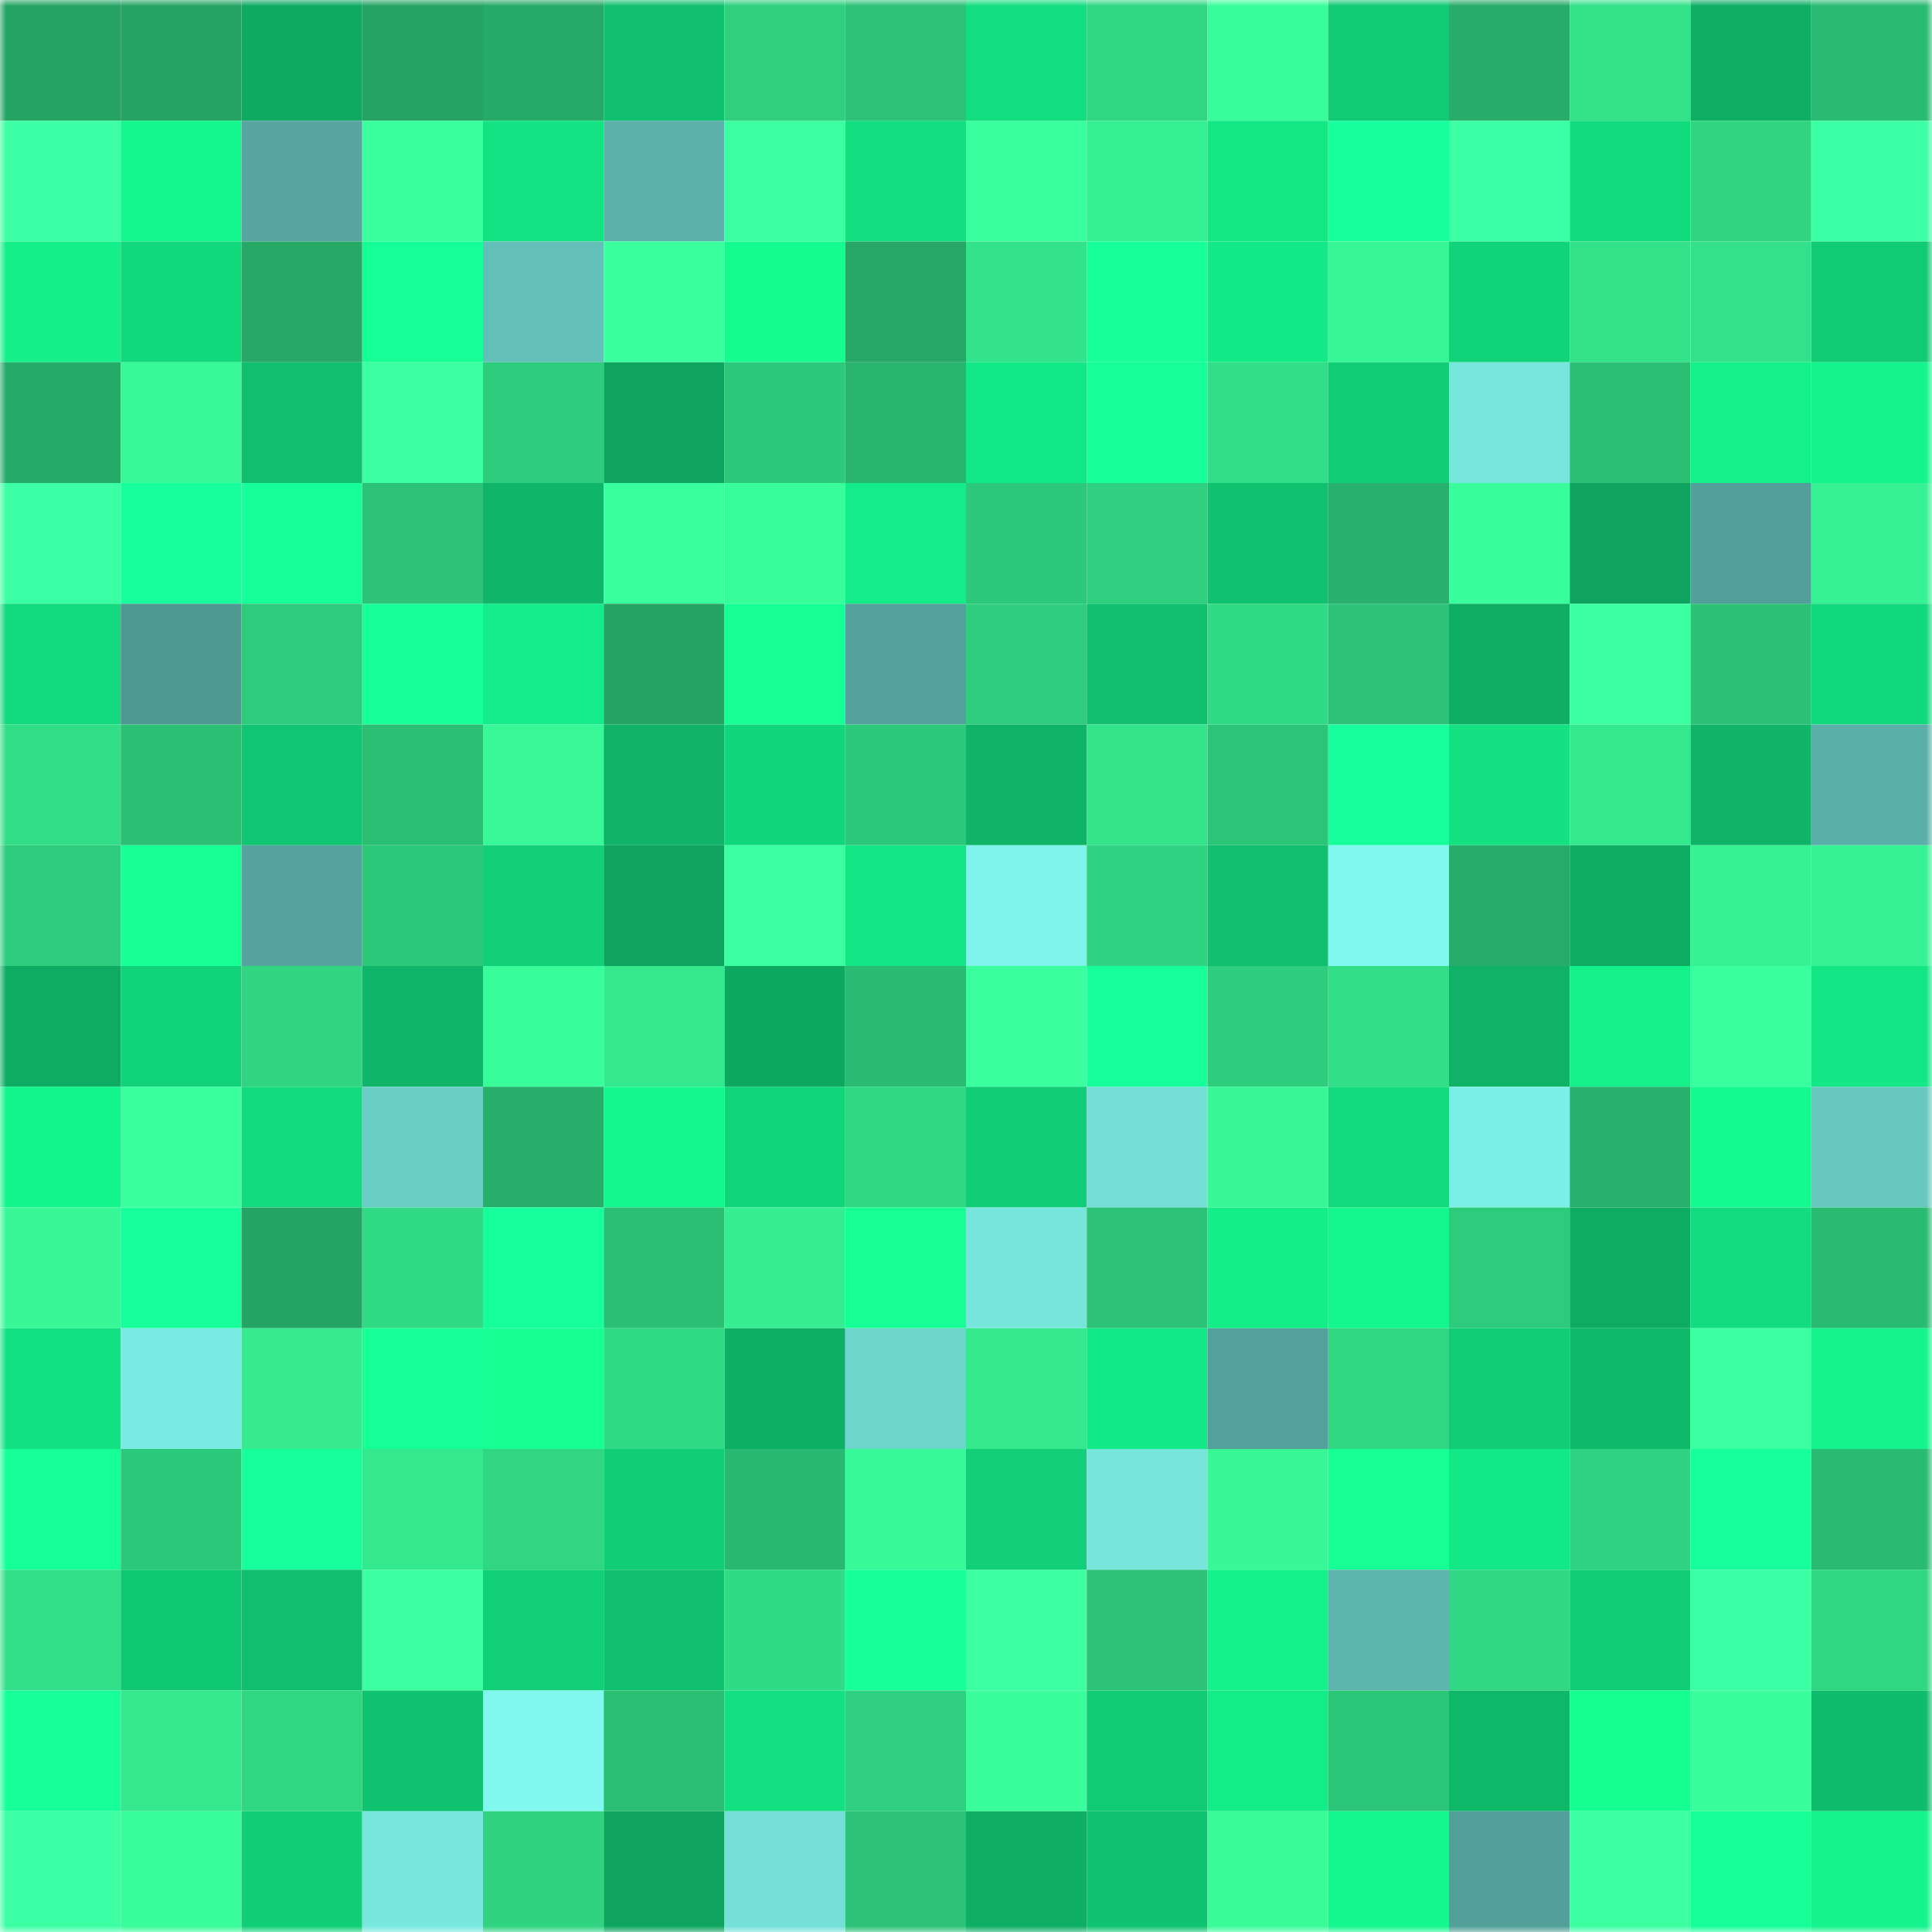 <svg viewBox="0 0 160 160" fill="none" role="img" xmlns="http://www.w3.org/2000/svg" width="240" height="240" name="lens%2C07643.lens"><mask id="832228396" mask-type="alpha" maskUnits="userSpaceOnUse" x="0" y="0" width="160" height="160"><rect width="160" height="160" fill="#FFFFFF"></rect></mask><g mask="url(#832228396)"><rect x="0" y="0" width="10" height="10" fill="#25a464"></rect><rect x="10" y="0" width="10" height="10" fill="#25a464"></rect><rect x="20" y="0" width="10" height="10" fill="#0eaa62"></rect><rect x="30" y="0" width="10" height="10" fill="#25a464"></rect><rect x="40" y="0" width="10" height="10" fill="#26aa68"></rect><rect x="50" y="0" width="10" height="10" fill="#10c06e"></rect><rect x="60" y="0" width="10" height="10" fill="#2fcf7e"></rect><rect x="70" y="0" width="10" height="10" fill="#2cc277"></rect><rect x="80" y="0" width="10" height="10" fill="#12dd7f"></rect><rect x="90" y="0" width="10" height="10" fill="#30d783"></rect><rect x="100" y="0" width="10" height="10" fill="#39fd9b"></rect><rect x="110" y="0" width="10" height="10" fill="#11ca74"></rect><rect x="120" y="0" width="10" height="10" fill="#27ac69"></rect><rect x="130" y="0" width="10" height="10" fill="#33e189"></rect><rect x="140" y="0" width="10" height="10" fill="#0eaf65"></rect><rect x="150" y="0" width="10" height="10" fill="#2abb72"></rect><rect x="0" y="10" width="10" height="10" fill="#3cffa3"></rect><rect x="10" y="10" width="10" height="10" fill="#14f78e"></rect><rect x="20" y="10" width="10" height="10" fill="#56a69f"></rect><rect x="30" y="10" width="10" height="10" fill="#3aff9e"></rect><rect x="40" y="10" width="10" height="10" fill="#13e383"></rect><rect x="50" y="10" width="10" height="10" fill="#5cb2ab"></rect><rect x="60" y="10" width="10" height="10" fill="#3bffa0"></rect><rect x="70" y="10" width="10" height="10" fill="#12df80"></rect><rect x="80" y="10" width="10" height="10" fill="#3aff9e"></rect><rect x="90" y="10" width="10" height="10" fill="#36ef92"></rect><rect x="100" y="10" width="10" height="10" fill="#13e885"></rect><rect x="110" y="10" width="10" height="10" fill="#16ff9c"></rect><rect x="120" y="10" width="10" height="10" fill="#3cffa4"></rect><rect x="130" y="10" width="10" height="10" fill="#12db7e"></rect><rect x="140" y="10" width="10" height="10" fill="#30d481"></rect><rect x="150" y="10" width="10" height="10" fill="#3dffa4"></rect><rect x="0" y="20" width="10" height="10" fill="#14ef89"></rect><rect x="10" y="20" width="10" height="10" fill="#12d87c"></rect><rect x="20" y="20" width="10" height="10" fill="#26a967"></rect><rect x="30" y="20" width="10" height="10" fill="#15ff96"></rect><rect x="40" y="20" width="10" height="10" fill="#63c0b8"></rect><rect x="50" y="20" width="10" height="10" fill="#3aff9e"></rect><rect x="60" y="20" width="10" height="10" fill="#15fb90"></rect><rect x="70" y="20" width="10" height="10" fill="#26a766"></rect><rect x="80" y="20" width="10" height="10" fill="#33e38b"></rect><rect x="90" y="20" width="10" height="10" fill="#16ff98"></rect><rect x="100" y="20" width="10" height="10" fill="#13e986"></rect><rect x="110" y="20" width="10" height="10" fill="#37f696"></rect><rect x="120" y="20" width="10" height="10" fill="#11d47a"></rect><rect x="130" y="20" width="10" height="10" fill="#33e189"></rect><rect x="140" y="20" width="10" height="10" fill="#32e189"></rect><rect x="150" y="20" width="10" height="10" fill="#11ca74"></rect><rect x="0" y="30" width="10" height="10" fill="#26aa68"></rect><rect x="10" y="30" width="10" height="10" fill="#38f998"></rect><rect x="20" y="30" width="10" height="10" fill="#10bf6e"></rect><rect x="30" y="30" width="10" height="10" fill="#3bffa0"></rect><rect x="40" y="30" width="10" height="10" fill="#2ecd7d"></rect><rect x="50" y="30" width="10" height="10" fill="#0ea45f"></rect><rect x="60" y="30" width="10" height="10" fill="#2dc87a"></rect><rect x="70" y="30" width="10" height="10" fill="#29b56e"></rect><rect x="80" y="30" width="10" height="10" fill="#13e886"></rect><rect x="90" y="30" width="10" height="10" fill="#16ff98"></rect><rect x="100" y="30" width="10" height="10" fill="#32de88"></rect><rect x="110" y="30" width="10" height="10" fill="#11cd76"></rect><rect x="120" y="30" width="10" height="10" fill="#77e6dd"></rect><rect x="130" y="30" width="10" height="10" fill="#2bbf74"></rect><rect x="140" y="30" width="10" height="10" fill="#14f18a"></rect><rect x="150" y="30" width="10" height="10" fill="#14f38c"></rect><rect x="0" y="40" width="10" height="10" fill="#3cffa3"></rect><rect x="10" y="40" width="10" height="10" fill="#16ff9c"></rect><rect x="20" y="40" width="10" height="10" fill="#16ff99"></rect><rect x="30" y="40" width="10" height="10" fill="#2cc277"></rect><rect x="40" y="40" width="10" height="10" fill="#0fb669"></rect><rect x="50" y="40" width="10" height="10" fill="#3aff9e"></rect><rect x="60" y="40" width="10" height="10" fill="#39fd9b"></rect><rect x="70" y="40" width="10" height="10" fill="#13ec88"></rect><rect x="80" y="40" width="10" height="10" fill="#2dc97b"></rect><rect x="90" y="40" width="10" height="10" fill="#2fd07f"></rect><rect x="100" y="40" width="10" height="10" fill="#10c270"></rect><rect x="110" y="40" width="10" height="10" fill="#28b16c"></rect><rect x="120" y="40" width="10" height="10" fill="#39fe9b"></rect><rect x="130" y="40" width="10" height="10" fill="#0ea45f"></rect><rect x="140" y="40" width="10" height="10" fill="#53a09a"></rect><rect x="150" y="40" width="10" height="10" fill="#36f294"></rect><rect x="0" y="50" width="10" height="10" fill="#12d97d"></rect><rect x="10" y="50" width="10" height="10" fill="#4f9892"></rect><rect x="20" y="50" width="10" height="10" fill="#2ecb7c"></rect><rect x="30" y="50" width="10" height="10" fill="#16ff98"></rect><rect x="40" y="50" width="10" height="10" fill="#13ec88"></rect><rect x="50" y="50" width="10" height="10" fill="#25a464"></rect><rect x="60" y="50" width="10" height="10" fill="#15ff94"></rect><rect x="70" y="50" width="10" height="10" fill="#54a29b"></rect><rect x="80" y="50" width="10" height="10" fill="#2ece7e"></rect><rect x="90" y="50" width="10" height="10" fill="#10c06e"></rect><rect x="100" y="50" width="10" height="10" fill="#31db86"></rect><rect x="110" y="50" width="10" height="10" fill="#2cc277"></rect><rect x="120" y="50" width="10" height="10" fill="#0eaf64"></rect><rect x="130" y="50" width="10" height="10" fill="#3cffa2"></rect><rect x="140" y="50" width="10" height="10" fill="#2bc176"></rect><rect x="150" y="50" width="10" height="10" fill="#12d87c"></rect><rect x="0" y="60" width="10" height="10" fill="#32dd87"></rect><rect x="10" y="60" width="10" height="10" fill="#2bbf74"></rect><rect x="20" y="60" width="10" height="10" fill="#10c672"></rect><rect x="30" y="60" width="10" height="10" fill="#2bbf74"></rect><rect x="40" y="60" width="10" height="10" fill="#38f897"></rect><rect x="50" y="60" width="10" height="10" fill="#0fb266"></rect><rect x="60" y="60" width="10" height="10" fill="#12d67b"></rect><rect x="70" y="60" width="10" height="10" fill="#2dc97b"></rect><rect x="80" y="60" width="10" height="10" fill="#0fb467"></rect><rect x="90" y="60" width="10" height="10" fill="#33e48b"></rect><rect x="100" y="60" width="10" height="10" fill="#2cc578"></rect><rect x="110" y="60" width="10" height="10" fill="#16ff9c"></rect><rect x="120" y="60" width="10" height="10" fill="#13e182"></rect><rect x="130" y="60" width="10" height="10" fill="#34e88d"></rect><rect x="140" y="60" width="10" height="10" fill="#0fb468"></rect><rect x="150" y="60" width="10" height="10" fill="#5aafa8"></rect><rect x="0" y="70" width="10" height="10" fill="#2ecb7c"></rect><rect x="10" y="70" width="10" height="10" fill="#15ff94"></rect><rect x="20" y="70" width="10" height="10" fill="#55a39d"></rect><rect x="30" y="70" width="10" height="10" fill="#2dc97b"></rect><rect x="40" y="70" width="10" height="10" fill="#11d078"></rect><rect x="50" y="70" width="10" height="10" fill="#0ea45f"></rect><rect x="60" y="70" width="10" height="10" fill="#3cffa2"></rect><rect x="70" y="70" width="10" height="10" fill="#13e684"></rect><rect x="80" y="70" width="10" height="10" fill="#7ef3e9"></rect><rect x="90" y="70" width="10" height="10" fill="#30d381"></rect><rect x="100" y="70" width="10" height="10" fill="#10c06e"></rect><rect x="110" y="70" width="10" height="10" fill="#80f8ee"></rect><rect x="120" y="70" width="10" height="10" fill="#27ac69"></rect><rect x="130" y="70" width="10" height="10" fill="#0eab62"></rect><rect x="140" y="70" width="10" height="10" fill="#36f293"></rect><rect x="150" y="70" width="10" height="10" fill="#36f294"></rect><rect x="0" y="80" width="10" height="10" fill="#0eac63"></rect><rect x="10" y="80" width="10" height="10" fill="#11d47a"></rect><rect x="20" y="80" width="10" height="10" fill="#30d582"></rect><rect x="30" y="80" width="10" height="10" fill="#0fb568"></rect><rect x="40" y="80" width="10" height="10" fill="#39fc9a"></rect><rect x="50" y="80" width="10" height="10" fill="#34e88d"></rect><rect x="60" y="80" width="10" height="10" fill="#0ea961"></rect><rect x="70" y="80" width="10" height="10" fill="#2abb72"></rect><rect x="80" y="80" width="10" height="10" fill="#3bff9f"></rect><rect x="90" y="80" width="10" height="10" fill="#16ff9a"></rect><rect x="100" y="80" width="10" height="10" fill="#2ecd7d"></rect><rect x="110" y="80" width="10" height="10" fill="#32de87"></rect><rect x="120" y="80" width="10" height="10" fill="#0fb267"></rect><rect x="130" y="80" width="10" height="10" fill="#14f08a"></rect><rect x="140" y="80" width="10" height="10" fill="#3aff9e"></rect><rect x="150" y="80" width="10" height="10" fill="#13e684"></rect><rect x="0" y="90" width="10" height="10" fill="#14f68d"></rect><rect x="10" y="90" width="10" height="10" fill="#3aff9e"></rect><rect x="20" y="90" width="10" height="10" fill="#12da7d"></rect><rect x="30" y="90" width="10" height="10" fill="#6bcec6"></rect><rect x="40" y="90" width="10" height="10" fill="#27ae6a"></rect><rect x="50" y="90" width="10" height="10" fill="#14f78e"></rect><rect x="60" y="90" width="10" height="10" fill="#12d57b"></rect><rect x="70" y="90" width="10" height="10" fill="#30d783"></rect><rect x="80" y="90" width="10" height="10" fill="#11ce76"></rect><rect x="90" y="90" width="10" height="10" fill="#73ded6"></rect><rect x="100" y="90" width="10" height="10" fill="#37f797"></rect><rect x="110" y="90" width="10" height="10" fill="#12db7e"></rect><rect x="120" y="90" width="10" height="10" fill="#7befe5"></rect><rect x="130" y="90" width="10" height="10" fill="#28b16c"></rect><rect x="140" y="90" width="10" height="10" fill="#15fa90"></rect><rect x="150" y="90" width="10" height="10" fill="#67c8c0"></rect><rect x="0" y="100" width="10" height="10" fill="#38f797"></rect><rect x="10" y="100" width="10" height="10" fill="#16ff9a"></rect><rect x="20" y="100" width="10" height="10" fill="#25a565"></rect><rect x="30" y="100" width="10" height="10" fill="#31da85"></rect><rect x="40" y="100" width="10" height="10" fill="#16ff9b"></rect><rect x="50" y="100" width="10" height="10" fill="#2bbf74"></rect><rect x="60" y="100" width="10" height="10" fill="#36ee91"></rect><rect x="70" y="100" width="10" height="10" fill="#15ff94"></rect><rect x="80" y="100" width="10" height="10" fill="#76e5dc"></rect><rect x="90" y="100" width="10" height="10" fill="#2cc277"></rect><rect x="100" y="100" width="10" height="10" fill="#14ee89"></rect><rect x="110" y="100" width="10" height="10" fill="#14f78e"></rect><rect x="120" y="100" width="10" height="10" fill="#2ecb7c"></rect><rect x="130" y="100" width="10" height="10" fill="#0eab62"></rect><rect x="140" y="100" width="10" height="10" fill="#12dc7f"></rect><rect x="150" y="100" width="10" height="10" fill="#2abb72"></rect><rect x="0" y="110" width="10" height="10" fill="#13e282"></rect><rect x="10" y="110" width="10" height="10" fill="#7aebe2"></rect><rect x="20" y="110" width="10" height="10" fill="#35ea8f"></rect><rect x="30" y="110" width="10" height="10" fill="#15ff96"></rect><rect x="40" y="110" width="10" height="10" fill="#15ff93"></rect><rect x="50" y="110" width="10" height="10" fill="#31da85"></rect><rect x="60" y="110" width="10" height="10" fill="#0eb065"></rect><rect x="70" y="110" width="10" height="10" fill="#6ed5cc"></rect><rect x="80" y="110" width="10" height="10" fill="#34e98e"></rect><rect x="90" y="110" width="10" height="10" fill="#13e986"></rect><rect x="100" y="110" width="10" height="10" fill="#53a19b"></rect><rect x="110" y="110" width="10" height="10" fill="#30d783"></rect><rect x="120" y="110" width="10" height="10" fill="#11cd76"></rect><rect x="130" y="110" width="10" height="10" fill="#0fb96a"></rect><rect x="140" y="110" width="10" height="10" fill="#3bffa1"></rect><rect x="150" y="110" width="10" height="10" fill="#14f38c"></rect><rect x="0" y="120" width="10" height="10" fill="#16ff97"></rect><rect x="10" y="120" width="10" height="10" fill="#2dc97b"></rect><rect x="20" y="120" width="10" height="10" fill="#16ff9a"></rect><rect x="30" y="120" width="10" height="10" fill="#34e88d"></rect><rect x="40" y="120" width="10" height="10" fill="#30d682"></rect><rect x="50" y="120" width="10" height="10" fill="#11cd76"></rect><rect x="60" y="120" width="10" height="10" fill="#29b870"></rect><rect x="70" y="120" width="10" height="10" fill="#38f998"></rect><rect x="80" y="120" width="10" height="10" fill="#11d078"></rect><rect x="90" y="120" width="10" height="10" fill="#76e5dc"></rect><rect x="100" y="120" width="10" height="10" fill="#37f797"></rect><rect x="110" y="120" width="10" height="10" fill="#15ff94"></rect><rect x="120" y="120" width="10" height="10" fill="#13e886"></rect><rect x="130" y="120" width="10" height="10" fill="#30d381"></rect><rect x="140" y="120" width="10" height="10" fill="#16ff9a"></rect><rect x="150" y="120" width="10" height="10" fill="#2abb72"></rect><rect x="0" y="130" width="10" height="10" fill="#32e089"></rect><rect x="10" y="130" width="10" height="10" fill="#10c772"></rect><rect x="20" y="130" width="10" height="10" fill="#10bf6e"></rect><rect x="30" y="130" width="10" height="10" fill="#3cffa2"></rect><rect x="40" y="130" width="10" height="10" fill="#11d078"></rect><rect x="50" y="130" width="10" height="10" fill="#10c06e"></rect><rect x="60" y="130" width="10" height="10" fill="#31db85"></rect><rect x="70" y="130" width="10" height="10" fill="#16ff98"></rect><rect x="80" y="130" width="10" height="10" fill="#3bffa1"></rect><rect x="90" y="130" width="10" height="10" fill="#2cc277"></rect><rect x="100" y="130" width="10" height="10" fill="#14f28b"></rect><rect x="110" y="130" width="10" height="10" fill="#5eb5ae"></rect><rect x="120" y="130" width="10" height="10" fill="#31d884"></rect><rect x="130" y="130" width="10" height="10" fill="#11cd76"></rect><rect x="140" y="130" width="10" height="10" fill="#3cffa3"></rect><rect x="150" y="130" width="10" height="10" fill="#30d783"></rect><rect x="0" y="140" width="10" height="10" fill="#16ff99"></rect><rect x="10" y="140" width="10" height="10" fill="#34e88d"></rect><rect x="20" y="140" width="10" height="10" fill="#30d783"></rect><rect x="30" y="140" width="10" height="10" fill="#10c370"></rect><rect x="40" y="140" width="10" height="10" fill="#80f8ee"></rect><rect x="50" y="140" width="10" height="10" fill="#2bbf74"></rect><rect x="60" y="140" width="10" height="10" fill="#12e081"></rect><rect x="70" y="140" width="10" height="10" fill="#2fd07f"></rect><rect x="80" y="140" width="10" height="10" fill="#39fe9b"></rect><rect x="90" y="140" width="10" height="10" fill="#11ca74"></rect><rect x="100" y="140" width="10" height="10" fill="#13ed88"></rect><rect x="110" y="140" width="10" height="10" fill="#2cc679"></rect><rect x="120" y="140" width="10" height="10" fill="#0fb769"></rect><rect x="130" y="140" width="10" height="10" fill="#15fe92"></rect><rect x="140" y="140" width="10" height="10" fill="#39fe9b"></rect><rect x="150" y="140" width="10" height="10" fill="#0fbc6c"></rect><rect x="0" y="150" width="10" height="10" fill="#3cffa4"></rect><rect x="10" y="150" width="10" height="10" fill="#39fc9a"></rect><rect x="20" y="150" width="10" height="10" fill="#11cf77"></rect><rect x="30" y="150" width="10" height="10" fill="#78e8df"></rect><rect x="40" y="150" width="10" height="10" fill="#2fd380"></rect><rect x="50" y="150" width="10" height="10" fill="#0ea45f"></rect><rect x="60" y="150" width="10" height="10" fill="#74e0d7"></rect><rect x="70" y="150" width="10" height="10" fill="#2cc277"></rect><rect x="80" y="150" width="10" height="10" fill="#0eae64"></rect><rect x="90" y="150" width="10" height="10" fill="#10c370"></rect><rect x="100" y="150" width="10" height="10" fill="#39fc99"></rect><rect x="110" y="150" width="10" height="10" fill="#14f78e"></rect><rect x="120" y="150" width="10" height="10" fill="#53a09a"></rect><rect x="130" y="150" width="10" height="10" fill="#3cffa2"></rect><rect x="140" y="150" width="10" height="10" fill="#16ff97"></rect><rect x="150" y="150" width="10" height="10" fill="#14f38c"></rect></g></svg>